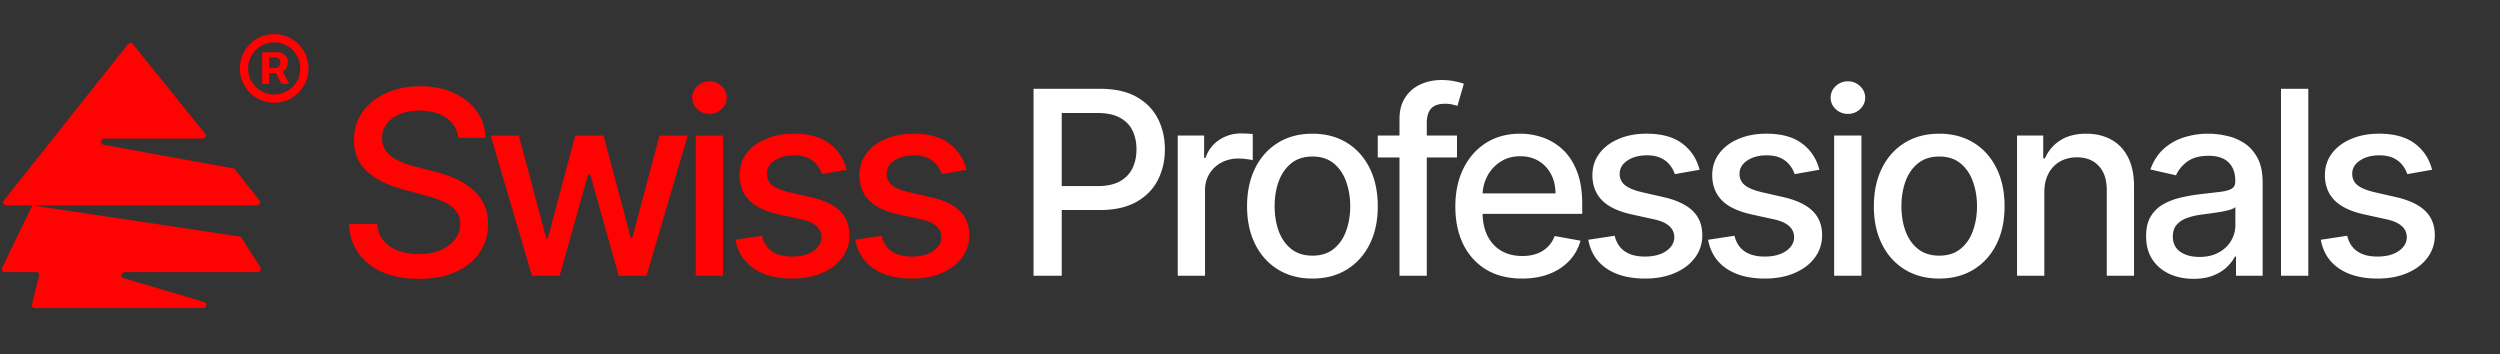 <svg xmlns="http://www.w3.org/2000/svg" width="480" height="68" fill="none" viewBox="0 0 480 68"><rect x="0" y="0" width="480" height="68" fill="#333333" stroke="none"/><path fill="#fff" d="m466.957 32.593-4.749.841a5.62 5.62 0 0 0-.947-1.735c-.42-.549-.993-.999-1.717-1.35-.724-.35-1.63-.525-2.716-.525-1.484 0-2.723.333-3.716.999-.993.654-1.489 1.501-1.489 2.541 0 .9.332 1.624.998 2.173.666.55 1.741 1 3.225 1.35l4.276.981c2.477.573 4.323 1.455 5.538 2.646 1.215 1.192 1.823 2.74 1.823 4.645 0 1.612-.467 3.05-1.402 4.311-.923 1.25-2.214 2.232-3.873 2.944-1.648.713-3.558 1.07-5.731 1.07-3.014 0-5.474-.643-7.378-1.928-1.905-1.297-3.073-3.138-3.505-5.521l5.065-.771c.315 1.32.963 2.32 1.945 2.997.981.666 2.261.999 3.838.999 1.717 0 3.09-.357 4.118-1.07 1.029-.724 1.543-1.606 1.543-2.646 0-.841-.316-1.548-.947-2.12-.619-.573-1.571-1.005-2.856-1.297l-4.557-1c-2.512-.572-4.37-1.483-5.573-2.733-1.192-1.25-1.788-2.833-1.788-4.75 0-1.588.444-2.979 1.332-4.17.888-1.192 2.115-2.121 3.681-2.787 1.565-.678 3.359-1.017 5.38-1.017 2.909 0 5.199.631 6.87 1.893 1.671 1.25 2.775 2.927 3.312 5.03ZM443.193 17.048V52.94h-5.24V17.048h5.24ZM421.146 53.536c-1.705 0-3.248-.316-4.626-.947-1.379-.642-2.471-1.571-3.278-2.786-.794-1.215-1.191-2.705-1.191-4.469 0-1.519.292-2.77.876-3.75a6.466 6.466 0 0 1 2.366-2.331c.993-.573 2.103-1.005 3.33-1.297a33.149 33.149 0 0 1 3.75-.666l3.926-.456c1.005-.128 1.735-.333 2.191-.613.455-.28.683-.736.683-1.367v-.123c0-1.53-.432-2.716-1.297-3.558-.853-.84-2.126-1.261-3.82-1.261-1.765 0-3.155.391-4.171 1.174-1.005.77-1.7 1.63-2.086 2.576l-4.925-1.122c.585-1.635 1.438-2.956 2.559-3.96a10.378 10.378 0 0 1 3.908-2.209 15.263 15.263 0 0 1 4.645-.7c1.074 0 2.214.128 3.417.385 1.215.245 2.348.701 3.4 1.367 1.063.666 1.934 1.618 2.611 2.857.678 1.226 1.017 2.821 1.017 4.784V52.94h-5.118v-3.68h-.21c-.339.677-.847 1.343-1.525 1.998-.677.654-1.548 1.197-2.611 1.63-1.063.432-2.337.648-3.821.648Zm1.14-4.206c1.448 0 2.687-.286 3.715-.859 1.04-.572 1.829-1.32 2.366-2.243a5.82 5.82 0 0 0 .824-2.997v-3.47c-.187.187-.549.362-1.087.526-.526.151-1.127.286-1.805.403-.678.105-1.338.204-1.98.298-.643.081-1.18.151-1.613.21a12.987 12.987 0 0 0-2.786.648c-.83.304-1.496.742-1.998 1.315-.491.56-.736 1.308-.736 2.243 0 1.297.479 2.278 1.437 2.944.958.655 2.179.982 3.663.982ZM392.51 36.957V52.94h-5.24V26.02h5.029v4.382h.333a7.697 7.697 0 0 1 2.91-3.435c1.331-.864 3.008-1.297 5.029-1.297 1.835 0 3.441.386 4.82 1.157 1.379.76 2.448 1.893 3.207 3.4.759 1.507 1.139 3.37 1.139 5.59V52.94h-5.24V36.449c0-1.952-.508-3.476-1.525-4.575-1.016-1.11-2.412-1.665-4.188-1.665-1.215 0-2.296.263-3.242.79-.935.525-1.677 1.296-2.226 2.313-.538 1.004-.806 2.22-.806 3.645ZM372.329 53.483c-2.523 0-4.726-.578-6.607-1.735-1.881-1.156-3.341-2.775-4.381-4.854-1.04-2.08-1.56-4.51-1.56-7.29 0-2.793.52-5.235 1.56-7.326 1.04-2.092 2.5-3.716 4.381-4.873 1.881-1.156 4.084-1.735 6.607-1.735 2.524 0 4.727.579 6.608 1.735 1.881 1.157 3.341 2.781 4.381 4.873 1.04 2.09 1.56 4.533 1.56 7.325 0 2.78-.52 5.211-1.56 7.29-1.04 2.08-2.5 3.699-4.381 4.855-1.881 1.157-4.084 1.735-6.608 1.735Zm.018-4.399c1.636 0 2.991-.432 4.066-1.297 1.075-.864 1.869-2.015 2.383-3.452.526-1.437.789-3.02.789-4.75 0-1.717-.263-3.294-.789-4.731-.514-1.449-1.308-2.611-2.383-3.488-1.075-.876-2.43-1.314-4.066-1.314-1.647 0-3.014.438-4.101 1.314-1.075.877-1.875 2.039-2.401 3.488-.514 1.437-.771 3.014-.771 4.732 0 1.729.257 3.312.771 4.749.526 1.437 1.326 2.588 2.401 3.453 1.087.864 2.454 1.296 4.101 1.296ZM352.154 52.94V26.021h5.24v26.92h-5.24Zm2.647-31.072c-.912 0-1.695-.304-2.349-.911-.642-.62-.964-1.356-.964-2.209 0-.864.322-1.6.964-2.208a3.296 3.296 0 0 1 2.349-.929c.911 0 1.688.31 2.33.93.655.607.982 1.343.982 2.207 0 .853-.327 1.59-.982 2.209-.642.607-1.419.91-2.33.91ZM349.321 32.593l-4.75.841a5.617 5.617 0 0 0-.946-1.735c-.421-.549-.993-.999-1.718-1.35-.724-.35-1.63-.525-2.716-.525-1.484 0-2.722.333-3.716.999-.993.654-1.489 1.501-1.489 2.541 0 .9.333 1.624.999 2.173.666.55 1.741 1 3.224 1.35l4.277.981c2.477.573 4.323 1.455 5.538 2.646 1.215 1.192 1.822 2.74 1.822 4.645 0 1.612-.467 3.05-1.402 4.311-.923 1.25-2.214 2.232-3.873 2.944-1.647.713-3.558 1.07-5.731 1.07-3.014 0-5.473-.643-7.378-1.928-1.904-1.297-3.073-3.138-3.505-5.521l5.065-.771c.315 1.32.964 2.32 1.945 2.997.982.666 2.261.999 3.838.999 1.718 0 3.091-.357 4.119-1.07 1.028-.724 1.542-1.606 1.542-2.646 0-.841-.315-1.548-.946-2.12-.62-.573-1.572-1.005-2.857-1.297l-4.557-1c-2.512-.572-4.369-1.483-5.573-2.733-1.191-1.25-1.787-2.833-1.787-4.75 0-1.588.444-2.979 1.332-4.17.888-1.192 2.114-2.121 3.68-2.787 1.566-.678 3.359-1.017 5.38-1.017 2.909 0 5.199.631 6.87 1.893 1.671 1.25 2.775 2.927 3.313 5.03ZM326.317 32.593l-4.75.841a5.617 5.617 0 0 0-.946-1.735c-.421-.549-.993-.999-1.718-1.35-.724-.35-1.629-.525-2.716-.525-1.484 0-2.722.333-3.715.999-.994.654-1.49 1.501-1.49 2.541 0 .9.333 1.624.999 2.173.666.55 1.741 1 3.224 1.35l4.277.981c2.477.573 4.323 1.455 5.538 2.646 1.215 1.192 1.822 2.74 1.822 4.645 0 1.612-.467 3.05-1.402 4.311-.923 1.25-2.214 2.232-3.873 2.944-1.647.713-3.557 1.07-5.731 1.07-3.014 0-5.473-.643-7.378-1.928-1.904-1.297-3.073-3.138-3.505-5.521l5.065-.771c.315 1.32.964 2.32 1.945 2.997.982.666 2.261.999 3.838.999 1.718 0 3.091-.357 4.119-1.07 1.028-.724 1.542-1.606 1.542-2.646 0-.841-.315-1.548-.946-2.12-.62-.573-1.572-1.005-2.857-1.297l-4.557-1c-2.512-.572-4.369-1.483-5.573-2.733-1.191-1.25-1.787-2.833-1.787-4.75 0-1.588.444-2.979 1.332-4.17.888-1.192 2.114-2.121 3.68-2.787 1.566-.678 3.359-1.017 5.38-1.017 2.91 0 5.2.631 6.87 1.893 1.671 1.25 2.775 2.927 3.313 5.03ZM292.237 53.483c-2.652 0-4.936-.566-6.853-1.7-1.904-1.145-3.376-2.751-4.416-4.82-1.028-2.079-1.542-4.515-1.542-7.307 0-2.758.514-5.188 1.542-7.29 1.04-2.104 2.489-3.745 4.346-4.925 1.87-1.18 4.055-1.77 6.555-1.77 1.519 0 2.991.25 4.416.753a10.689 10.689 0 0 1 3.838 2.366c1.134 1.075 2.027 2.471 2.682 4.188.654 1.706.981 3.78.981 6.222v1.858h-21.398v-3.926h16.263c0-1.379-.28-2.6-.841-3.663a6.359 6.359 0 0 0-2.366-2.541c-1.005-.62-2.185-.929-3.54-.929-1.472 0-2.757.362-3.856 1.087a7.297 7.297 0 0 0-2.523 2.804c-.585 1.145-.877 2.39-.877 3.733v3.067c0 1.799.316 3.33.947 4.591.642 1.262 1.536 2.226 2.681 2.892 1.145.654 2.483.981 4.013.981.994 0 1.899-.14 2.717-.42a5.856 5.856 0 0 0 2.12-1.297c.596-.572 1.052-1.28 1.367-2.12l4.96.893a8.98 8.98 0 0 1-2.138 3.838c-1.016 1.087-2.296 1.934-3.838 2.541-1.531.596-3.277.894-5.24.894ZM279.743 26.021v4.206h-15.212v-4.206h15.212Zm-11.041 26.92V22.9c0-1.682.368-3.078 1.104-4.188a6.772 6.772 0 0 1 2.927-2.506c1.215-.56 2.536-.841 3.961-.841 1.051 0 1.951.087 2.699.263.748.163 1.303.315 1.665.455l-1.227 4.241a25 25 0 0 0-.946-.245c-.386-.105-.853-.158-1.402-.158-1.274 0-2.185.316-2.734.947-.538.63-.807 1.542-.807 2.734V52.94h-5.24ZM251.986 53.483c-2.524 0-4.726-.578-6.607-1.735-1.881-1.156-3.342-2.775-4.382-4.854-1.04-2.08-1.559-4.51-1.559-7.29 0-2.793.519-5.235 1.559-7.326 1.04-2.092 2.501-3.716 4.382-4.873 1.881-1.156 4.083-1.735 6.607-1.735 2.523 0 4.726.579 6.607 1.735 1.881 1.157 3.341 2.781 4.381 4.873 1.04 2.09 1.56 4.533 1.56 7.325 0 2.78-.52 5.211-1.56 7.29-1.04 2.08-2.5 3.699-4.381 4.855-1.881 1.157-4.084 1.735-6.607 1.735Zm.017-4.399c1.636 0 2.991-.432 4.066-1.297 1.075-.864 1.87-2.015 2.384-3.452.525-1.437.788-3.02.788-4.75 0-1.717-.263-3.294-.788-4.731-.514-1.449-1.309-2.611-2.384-3.488-1.075-.876-2.43-1.314-4.066-1.314-1.647 0-3.014.438-4.101 1.314-1.075.877-1.875 2.039-2.401 3.488-.514 1.437-.771 3.014-.771 4.732 0 1.729.257 3.312.771 4.749.526 1.437 1.326 2.588 2.401 3.453 1.087.864 2.454 1.296 4.101 1.296ZM226.125 52.94V26.02h5.065v4.277h.28c.491-1.449 1.356-2.588 2.594-3.418 1.25-.84 2.664-1.261 4.241-1.261.327 0 .713.011 1.157.035.456.023.812.052 1.069.087v5.013c-.21-.059-.584-.123-1.122-.193a10.696 10.696 0 0 0-1.612-.123c-1.239 0-2.343.263-3.312.789a5.862 5.862 0 0 0-2.279 2.156c-.56.91-.841 1.95-.841 3.119V52.94h-5.24ZM198.438 52.94V17.048h12.793c2.792 0 5.106.508 6.94 1.525 1.834 1.016 3.207 2.406 4.119 4.17.911 1.753 1.367 3.728 1.367 5.924 0 2.208-.462 4.195-1.385 5.959-.911 1.752-2.29 3.143-4.136 4.17-1.834 1.017-4.142 1.526-6.922 1.526h-8.798V35.73h8.307c1.764 0 3.195-.304 4.294-.911 1.098-.62 1.904-1.46 2.418-2.524.514-1.063.771-2.273.771-3.628s-.257-2.559-.771-3.61c-.514-1.051-1.326-1.875-2.436-2.471-1.098-.596-2.547-.894-4.346-.894h-6.8V52.94h-5.415Z"/><path fill="#FF0202" d="m185.578 32.593-4.749.841a5.638 5.638 0 0 0-.946-1.735c-.421-.549-.994-.999-1.718-1.35-.724-.35-1.63-.525-2.716-.525-1.484 0-2.723.333-3.716.999-.993.654-1.489 1.501-1.489 2.541 0 .9.333 1.624.999 2.173.666.55 1.74 1 3.224 1.35l4.276.981c2.477.573 4.323 1.455 5.538 2.646 1.216 1.192 1.823 2.74 1.823 4.645 0 1.612-.467 3.05-1.402 4.311-.923 1.25-2.214 2.232-3.873 2.944-1.647.713-3.558 1.07-5.731 1.07-3.014 0-5.474-.643-7.378-1.928-1.904-1.297-3.073-3.138-3.505-5.521l5.065-.771c.315 1.32.964 2.32 1.945 2.997.981.666 2.261.999 3.838.999 1.718 0 3.09-.357 4.119-1.07 1.028-.724 1.542-1.606 1.542-2.646 0-.841-.316-1.548-.947-2.12-.619-.573-1.571-1.005-2.856-1.297l-4.557-1c-2.512-.572-4.369-1.483-5.573-2.733-1.192-1.25-1.788-2.833-1.788-4.75 0-1.588.444-2.979 1.332-4.17.888-1.192 2.115-2.121 3.681-2.787 1.565-.678 3.359-1.017 5.38-1.017 2.909 0 5.199.631 6.87 1.893 1.671 1.25 2.775 2.927 3.312 5.03ZM162.574 32.593l-4.749.841a5.638 5.638 0 0 0-.946-1.735c-.421-.549-.993-.999-1.718-1.35-.724-.35-1.63-.525-2.716-.525-1.484 0-2.723.333-3.716.999-.993.654-1.489 1.501-1.489 2.541 0 .9.333 1.624.999 2.173.666.55 1.74 1 3.224 1.35l4.277.981c2.476.573 4.322 1.455 5.538 2.646 1.215 1.192 1.822 2.74 1.822 4.645 0 1.612-.467 3.05-1.402 4.311-.923 1.25-2.214 2.232-3.873 2.944-1.647.713-3.558 1.07-5.731 1.07-3.014 0-5.474-.643-7.378-1.928-1.904-1.297-3.073-3.138-3.505-5.521l5.065-.771c.315 1.32.964 2.32 1.945 2.997.982.666 2.261.999 3.838.999 1.718 0 3.091-.357 4.119-1.07 1.028-.724 1.542-1.606 1.542-2.646 0-.841-.316-1.548-.946-2.12-.62-.573-1.572-1.005-2.857-1.297l-4.557-1c-2.512-.572-4.369-1.483-5.573-2.733-1.192-1.25-1.787-2.833-1.787-4.75 0-1.588.444-2.979 1.332-4.17.887-1.192 2.114-2.121 3.68-2.787 1.565-.678 3.359-1.017 5.38-1.017 2.909 0 5.199.631 6.87 1.893 1.671 1.25 2.775 2.927 3.312 5.03ZM133.568 52.94V26.021h5.24V52.94h-5.24Zm2.647-31.073c-.912 0-1.694-.303-2.349-.91-.642-.62-.964-1.356-.964-2.21 0-.864.322-1.6.964-2.207a3.299 3.299 0 0 1 2.349-.93c.911 0 1.688.31 2.331.93.654.607.981 1.343.981 2.208 0 .853-.327 1.589-.981 2.208-.643.608-1.42.911-2.331.911ZM102.129 52.94l-7.922-26.919h5.415l5.276 19.769h.262l5.293-19.769h5.415l5.258 19.681h.263l5.24-19.681h5.415l-7.904 26.92h-5.345l-5.468-19.437h-.403l-5.468 19.436h-5.327ZM87.988 26.477c-.187-1.66-.958-2.945-2.314-3.856-1.355-.923-3.06-1.385-5.117-1.385-1.472 0-2.746.234-3.82.701-1.076.456-1.91 1.087-2.507 1.893-.584.795-.876 1.7-.876 2.717 0 .852.198 1.589.596 2.208.409.62.94 1.139 1.595 1.56.666.409 1.378.753 2.138 1.034.76.268 1.49.49 2.19.666l3.505.91c1.145.281 2.32.661 3.523 1.14 1.204.48 2.32 1.11 3.348 1.893a9.068 9.068 0 0 1 2.488 2.909c.643 1.157.964 2.541.964 4.154 0 2.032-.526 3.838-1.577 5.415-1.04 1.577-2.553 2.822-4.54 3.733-1.974.911-4.363 1.367-7.167 1.367-2.688 0-5.013-.427-6.975-1.28-1.963-.852-3.5-2.062-4.61-3.627-1.11-1.578-1.723-3.447-1.84-5.608h5.433c.105 1.296.526 2.377 1.262 3.242.748.853 1.7 1.49 2.857 1.91 1.168.409 2.447.613 3.838.613 1.53 0 2.891-.24 4.083-.718 1.203-.49 2.15-1.168 2.84-2.033.688-.876 1.033-1.899 1.033-3.067 0-1.063-.304-1.934-.911-2.611-.596-.678-1.408-1.239-2.436-1.683a23.828 23.828 0 0 0-3.453-1.174l-4.24-1.157c-2.875-.782-5.153-1.933-6.836-3.452-1.67-1.519-2.506-3.529-2.506-6.029 0-2.068.56-3.873 1.682-5.415 1.122-1.543 2.641-2.74 4.557-3.593 1.916-.865 4.078-1.297 6.485-1.297 2.43 0 4.574.427 6.431 1.28 1.87.852 3.342 2.027 4.417 3.522 1.075 1.484 1.635 3.19 1.682 5.117h-5.222ZM1.24 39.43c-.502 0-.781-.578-.47-.97L24.571 8.472a.599.599 0 0 1 .935-.003l13.858 17.17a.599.599 0 0 1-.466.975h-18.88c-.729 0-.824 1.057-.107 1.188l24.856 4.52a.599.599 0 0 1 .363.218l4.666 5.921c.309.393.03.97-.47.97H6.206l39.715 5.962c.206.03.389.15.5.325l3.556 5.61a.599.599 0 0 1-.506.918H23.954c-.691 0-.833.977-.17 1.173l15.38 4.554c.663.196.521 1.173-.17 1.173H6.715a.599.599 0 0 1-.58-.745l1.362-5.41a.598.598 0 0 0-.58-.745H.955a.598.598 0 0 1-.539-.859l5.79-11.957H1.238ZM50.338 16.102V10.03h3.078c.247 0 .515.071.806.214.291.137.538.351.74.642.21.285.314.647.314 1.086 0 .444-.107.823-.321 1.136-.214.307-.475.54-.782.7-.302.158-.587.238-.856.238h-2.222v-.988h1.81c.181 0 .376-.09.585-.271.214-.181.32-.453.32-.815 0-.373-.106-.625-.32-.757-.209-.132-.393-.197-.552-.197h-1.267v5.085h-1.333Zm3.67-2.864 1.514 2.864h-1.464l-1.482-2.864h1.432Zm-1.366 6.485a6.44 6.44 0 0 1-2.56-.51 6.618 6.618 0 0 1-3.513-3.514 6.441 6.441 0 0 1-.51-2.56c0-.91.17-1.763.51-2.559a6.62 6.62 0 0 1 3.514-3.514 6.44 6.44 0 0 1 2.56-.51c.91 0 1.763.17 2.559.51a6.619 6.619 0 0 1 3.514 3.514c.34.796.51 1.649.51 2.56 0 .91-.17 1.763-.51 2.559a6.617 6.617 0 0 1-3.514 3.514 6.44 6.44 0 0 1-2.56.51Zm0-1.58c.922 0 1.761-.225 2.518-.675a5.111 5.111 0 0 0 1.81-1.81c.45-.757.676-1.597.676-2.518 0-.922-.225-1.761-.675-2.519a5.111 5.111 0 0 0-1.81-1.81 4.837 4.837 0 0 0-2.519-.675c-.922 0-1.761.225-2.518.675a5.11 5.11 0 0 0-1.81 1.81 4.837 4.837 0 0 0-.675 2.519c0 .921.225 1.76.674 2.518a5.11 5.11 0 0 0 1.81 1.81c.758.45 1.597.675 2.52.675Z"/></svg>